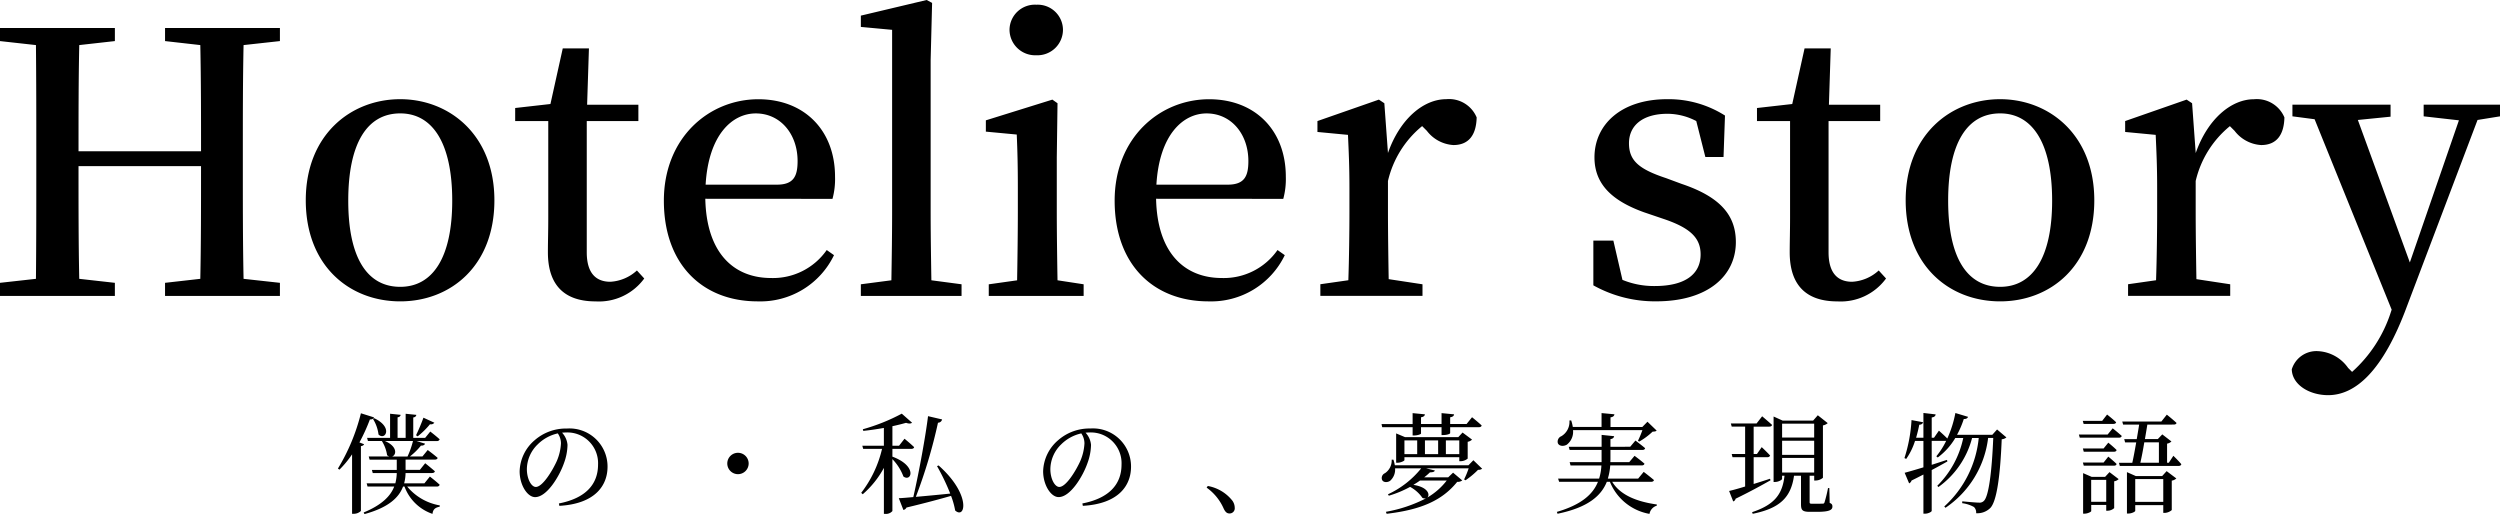 <svg xmlns="http://www.w3.org/2000/svg" width="243.465" height="50.067" viewBox="0 0 243.465 50.067">
  <g id="グループ_21867" data-name="グループ 21867" transform="translate(-19513.176 32.1)">
    <path id="パス_70975" data-name="パス 70975" d="M-109.3-28.559v-1.274h-11.187v1.274l3.434.389c.071,3.434.071,6.9.071,10.338h-11.931c0-3.5,0-6.974.071-10.338l3.469-.389v-1.274H-136.56v1.274l3.5.389c.035,3.5.035,7.01.035,10.479v1.806c0,3.54,0,7.045-.035,10.479l-3.5.389v1.274h11.187V-5.017l-3.469-.389c-.071-3.434-.071-6.939-.071-10.975h11.931c0,4.071,0,7.612-.071,10.975l-3.434.389v1.274H-109.3V-5.017l-3.54-.389c-.071-3.5-.071-7.01-.071-10.479v-1.806c0-3.576,0-7.045.071-10.479ZM-97.582-3.211c4.886,0,9.169-3.434,9.169-9.842S-92.838-22.9-97.582-22.9c-4.815,0-9.2,3.469-9.2,9.842S-102.538-3.211-97.582-3.211Zm0-1.416c-3.222,0-5.063-2.832-5.063-8.39,0-5.594,1.841-8.5,5.063-8.5,3.151,0,5.063,2.9,5.063,8.5C-92.519-7.459-94.431-4.627-97.582-4.627ZM-74.534-6.22a4.167,4.167,0,0,1-2.584,1.1c-1.416,0-2.3-.85-2.3-2.868v-12.78h5.027v-1.593h-4.992l.177-5.487h-2.549l-1.2,5.417-3.434.389v1.274h3.222v9.346c0,1.452-.035,2.372-.035,3.434,0,3.257,1.664,4.779,4.638,4.779a5.464,5.464,0,0,0,4.744-2.23Zm6.691-8.355c.283-4.85,2.584-6.939,4.886-6.939,2.407,0,4.071,2.018,4.071,4.638,0,1.487-.389,2.3-2.018,2.3Zm12.356,1.381a7.386,7.386,0,0,0,.248-2.16c0-4.5-2.974-7.541-7.47-7.541-4.815,0-9.2,3.753-9.2,9.877,0,6.231,3.788,9.807,9.134,9.807a7.961,7.961,0,0,0,7.435-4.5l-.708-.5a6.376,6.376,0,0,1-5.417,2.726c-3.646,0-6.3-2.443-6.408-7.718Zm9.63,7.93c-.035-2.195-.071-4.532-.071-6.691V-26.719l.142-5.558-.531-.283-6.408,1.522v1.1l3.045.283v17.7c0,2.16-.035,4.5-.071,6.691l-2.974.389v1.133h9.807V-4.875Zm10.231-21.914a2.488,2.488,0,0,0,2.584-2.478A2.459,2.459,0,0,0-35.627-32.1a2.469,2.469,0,0,0-2.62,2.443A2.5,2.5,0,0,0-35.627-27.179Zm2.053,21.914c-.035-1.983-.071-4.815-.071-6.691v-5.275l.071-5.275-.5-.354-6.479,2.018v1.1l3.009.283c.071,1.7.106,3.045.106,5.24v2.266c0,1.841-.035,4.673-.071,6.691l-2.761.389v1.133h9.24V-4.875Zm9.63-9.311c.283-4.85,2.584-6.939,4.886-6.939,2.407,0,4.071,2.018,4.071,4.638,0,1.487-.389,2.3-2.018,2.3Zm12.356,1.381a7.386,7.386,0,0,0,.248-2.16c0-4.5-2.974-7.541-7.47-7.541-4.815,0-9.2,3.753-9.2,9.877,0,6.231,3.788,9.807,9.134,9.807a7.961,7.961,0,0,0,7.435-4.5l-.708-.5a6.376,6.376,0,0,1-5.417,2.726c-3.646,0-6.3-2.443-6.408-7.718Zm9.842-9.311-.531-.354L-8.26-20.771v1.062l2.974.283c.071,1.629.142,2.974.142,5.2v2.266c0,1.841-.035,4.673-.106,6.691l-2.726.389v1.133H1.971V-4.875l-3.292-.5c-.035-1.983-.071-4.744-.071-6.585v-2.974a9.753,9.753,0,0,1,3.328-5.346l.46.46A3.516,3.516,0,0,0,4.98-18.434c1.558,0,2.23-1.062,2.266-2.691A2.914,2.914,0,0,0,4.272-22.9c-2.195,0-4.5,1.912-5.664,5.24Zm27.437,7.293C23-16.1,22.08-16.947,22.08-18.611c0-1.735,1.345-2.868,3.753-2.868a6.072,6.072,0,0,1,2.8.708l.885,3.5h1.77l.142-4.036A10.239,10.239,0,0,0,25.8-22.9c-4.532,0-7.081,2.514-7.081,5.664,0,2.726,1.876,4.284,4.815,5.346l1.876.637c2.655.885,3.646,1.876,3.646,3.469,0,1.912-1.487,3.08-4.461,3.08a8.063,8.063,0,0,1-3.151-.6l-.885-3.823H18.61v4.355a12.308,12.308,0,0,0,6.125,1.558c5.063,0,7.753-2.514,7.753-5.771,0-2.584-1.487-4.39-5.275-5.664ZM46.4-6.22a4.167,4.167,0,0,1-2.584,1.1c-1.416,0-2.3-.85-2.3-2.868v-12.78h5.027v-1.593H41.551l.177-5.487H39.179l-1.2,5.417-3.434.389v1.274h3.222v9.346c0,1.452-.035,2.372-.035,3.434,0,3.257,1.664,4.779,4.638,4.779a5.464,5.464,0,0,0,4.744-2.23ZM58.226-3.211c4.886,0,9.169-3.434,9.169-9.842S62.97-22.9,58.226-22.9c-4.815,0-9.2,3.469-9.2,9.842S53.27-3.211,58.226-3.211Zm0-1.416c-3.222,0-5.063-2.832-5.063-8.39,0-5.594,1.841-8.5,5.063-8.5,3.151,0,5.063,2.9,5.063,8.5C63.289-7.459,61.377-4.627,58.226-4.627ZM76.919-22.506l-.531-.354L70.4-20.771v1.062l2.974.283c.071,1.629.142,2.974.142,5.2v2.266c0,1.841-.035,4.673-.106,6.691l-2.726.389v1.133h9.948V-4.875l-3.292-.5c-.035-1.983-.071-4.744-.071-6.585v-2.974A9.753,9.753,0,0,1,80.6-20.275l.46.46a3.516,3.516,0,0,0,2.584,1.381c1.558,0,2.23-1.062,2.266-2.691a2.914,2.914,0,0,0-2.974-1.77c-2.195,0-4.5,1.912-5.664,5.24Zm29.986.142H99.47v1.133l3.434.389L98.125-7,93.062-20.877l3.186-.319v-1.168H86.69v1.133l2.16.283L96.355-2.4l-.071.212A13.211,13.211,0,0,1,92.5,3.657l-.389-.389a3.81,3.81,0,0,0-2.9-1.629,2.508,2.508,0,0,0-2.584,1.77c.035,1.487,1.7,2.514,3.54,2.514,2.655,0,5.346-2.337,7.682-8.674l6.868-18.126,2.195-.354Z" transform="translate(19649.736 0.46)"/>
    <path id="パス_70974" data-name="パス 70974" d="M-93.612-7.843a7.834,7.834,0,0,0,1.2-1.179.412.412,0,0,0,.425-.149l-1.062-.489a18.1,18.1,0,0,1-.722,1.71Zm-4.355-1.7a3.677,3.677,0,0,1,.542,1.519c.637.627,1.466-.69-.414-1.583Zm-1.317,2.294a17.973,17.973,0,0,0,1.02-2.241c.234.011.361-.085.4-.2l-1.275-.4a19.2,19.2,0,0,1-2.241,5.385l.149.106A9.652,9.652,0,0,0-100-6.091V-.3h.149a1.018,1.018,0,0,0,.712-.276V-6.887c.181-.032.276-.1.308-.191Zm3.186,1.37c.425-.149.542-.977-.7-1.508h2.73A8.431,8.431,0,0,1-94.6-5.878Zm4.355,2.921a.254.254,0,0,0,.276-.17c-.361-.34-.956-.8-.956-.8l-.531.658h-1.975a4.108,4.108,0,0,0,.138-1h2.57c.149,0,.255-.053.287-.17-.372-.329-.945-.786-.945-.786l-.52.648h-1.391v-1h2.846c.149,0,.255-.053.276-.17-.361-.319-.966-.765-.966-.765l-.51.627h-1.221A6.355,6.355,0,0,0-93.294-6.94c.223.011.361-.064.4-.191l-.839-.255h1.986a.254.254,0,0,0,.276-.17c-.35-.319-.913-.754-.913-.754l-.5.616h-1.158V-9.681c.2-.032.276-.117.3-.255l-1.041-.106v2.347h-.786v-2c.2-.032.276-.117.3-.244l-1.03-.106v2.347H-98.54l.085.308H-97.1a3.54,3.54,0,0,1,.51,1.381.661.661,0,0,0,.212.127h-2l.085.308h2.645v1h-2.422l.085.308h2.337a4.523,4.523,0,0,1-.138,1h-2.793l.085.308h2.6c-.35.913-1.179,1.784-2.974,2.528l.074.159c2.411-.658,3.377-1.657,3.76-2.687h.138A4.428,4.428,0,0,0-92.168-.292c.053-.478.3-.616.7-.7l.011-.127a5.268,5.268,0,0,1-3.176-1.837Zm12.087-4.216a4.994,4.994,0,0,1-.4,1.721c-.414.924-1.381,2.538-2.05,2.538-.435,0-.871-.775-.871-1.742a3.4,3.4,0,0,1,1.051-2.4A3.99,3.99,0,0,1-79.964-8.13,1.735,1.735,0,0,1-79.656-7.174Zm-.159,6.1c3.494-.2,4.694-1.986,4.694-3.813a3.706,3.706,0,0,0-3.962-3.717,4.629,4.629,0,0,0-3.133,1.136,4.126,4.126,0,0,0-1.466,3.027c0,1.338.754,2.517,1.508,2.517,1.147,0,2.368-2.029,2.815-3.324a5.369,5.369,0,0,0,.34-1.763A2,2,0,0,0-79.55-8.2c.138-.011.266-.021.393-.021A2.991,2.991,0,0,1-76.045-5.1c0,1.912-1.19,3.282-3.813,3.792ZM-61.378-5.2a1.043,1.043,0,0,0-1.041-1.041A1.043,1.043,0,0,0-63.46-5.2a1.043,1.043,0,0,0,1.041,1.041A1.043,1.043,0,0,0-61.378-5.2Zm14-1.423h1.837c.149,0,.255-.053.276-.17-.35-.34-.935-.818-.935-.818l-.531.68h-.648v-1.9c.5-.106.956-.223,1.328-.329.276.1.478.085.584-.011l-1-.882a18.492,18.492,0,0,1-3.792,1.519l.042.159c.648-.064,1.349-.17,2.007-.287V-6.93h-2.1l.085.308h1.837a11.17,11.17,0,0,1-2.029,4.28l.149.138a9.123,9.123,0,0,0,2.06-2.57V-.292h.138a.821.821,0,0,0,.69-.276V-5.623a4.875,4.875,0,0,1,1.073,1.689c.775.574,1.4-1.009-1.073-1.933Zm4.344,1.678a20.957,20.957,0,0,1,1.285,2.676c-1.221.127-2.4.234-3.346.319A50.336,50.336,0,0,0-42.94-9.171a.409.409,0,0,0,.4-.319l-1.37-.319c-.212,1.774-.85,5.342-1.434,7.881-.595.053-1.083.1-1.413.106l.446,1.147a.4.4,0,0,0,.3-.234c1.912-.457,3.3-.839,4.344-1.136a7.678,7.678,0,0,1,.4,1.423c1,.9,1.582-1.551-1.614-4.386Zm14.359-2.23a4.994,4.994,0,0,1-.4,1.721c-.414.924-1.381,2.538-2.05,2.538-.435,0-.871-.775-.871-1.742a3.4,3.4,0,0,1,1.051-2.4A3.99,3.99,0,0,1-28.984-8.13,1.735,1.735,0,0,1-28.676-7.174Zm-.159,6.1c3.494-.2,4.694-1.986,4.694-3.813A3.706,3.706,0,0,0-28.1-8.608a4.629,4.629,0,0,0-3.133,1.136A4.126,4.126,0,0,0-32.7-4.444c0,1.338.754,2.517,1.508,2.517,1.147,0,2.368-2.029,2.815-3.324a5.369,5.369,0,0,0,.34-1.763A2,2,0,0,0-28.57-8.2c.138-.011.266-.021.393-.021A2.991,2.991,0,0,1-25.065-5.1c0,1.912-1.19,3.282-3.813,3.792Zm12.055-1.774A4.947,4.947,0,0,1-15.114-.8c.159.329.319.467.563.467a.5.5,0,0,0,.51-.552,1.2,1.2,0,0,0-.244-.712,3.942,3.942,0,0,0-2.379-1.413ZM3.282-8.735v.807H3.42c.329,0,.68-.117.68-.191v-.616h2v.765h.149c.4,0,.69-.117.69-.191v-.574h2.8c.138,0,.244-.053.266-.17-.35-.329-.935-.8-.935-.8l-.531.658h-1.6V-9.7c.266-.042.361-.138.382-.287L6.1-10.105v1.062h-2V-9.7c.266-.042.361-.149.382-.287l-1.2-.117v1.062H.255l.064.308ZM6.521-6.112V-7.45H7.827v1.338ZM2.485-7.45H3.728v1.338H2.485Zm3.282,0v1.338H4.482V-7.45ZM7.955-5.422a1.092,1.092,0,0,0,.69-.255V-7.312a.836.836,0,0,0,.425-.212l-.924-.69-.414.446H2.538l-.86-.361v2.857h.117c.329,0,.69-.181.69-.255v-.287H7.827v.393ZM6.606-3.542A6.468,6.468,0,0,1,4.715-1.885C5-2.15,4.79-2.9,3.356-3.117c.223-.138.446-.276.648-.425ZM9.2-5.517l-.478.489H1.55a4.063,4.063,0,0,0-.138-.542h-.17A1.475,1.475,0,0,1,.584-4.253.509.509,0,0,0,.3-3.627c.106.287.52.3.786.117a1.465,1.465,0,0,0,.489-1.221H4.121A9,9,0,0,1,.881-2.2l.085.138a10.342,10.342,0,0,0,2.071-.86,3.4,3.4,0,0,1,1.2,1.073.533.533,0,0,0,.35.042A13.591,13.591,0,0,1,.68-.494L.754-.3C4.131-.7,6.17-1.609,7.626-3.414a.687.687,0,0,0,.489-.138l-.892-.754-.478.457H4.407a6.648,6.648,0,0,0,.563-.489c.308,0,.446-.064.478-.181l-.871-.212H8.741a8.153,8.153,0,0,1-.446,1.083l.138.085a8.181,8.181,0,0,0,1.221-1.02.613.613,0,0,0,.4-.106ZM25.66-8.449a9.6,9.6,0,0,1-.435,1.041l.127.074a6.641,6.641,0,0,0,1.3-.966c.212-.011.319-.021.393-.106l-.892-.86-.5.51h-3.1v-.935c.266-.042.361-.149.382-.3l-1.253-.117v1.349h-2.8a3.99,3.99,0,0,0-.159-.637l-.17.011a1.622,1.622,0,0,1-.786,1.529.567.567,0,0,0-.34.68c.127.3.563.329.882.138a1.591,1.591,0,0,0,.595-1.413ZM26.5-3.414c.149,0,.255-.053.287-.17-.382-.329-1-.8-1-.8l-.542.658H22.293a5.72,5.72,0,0,0,.234-1.285h3.059c.149,0,.244-.053.276-.17-.372-.329-.966-.765-.966-.765l-.52.616H22.537l.011-.255v-.935H25.66c.149,0,.234-.053.266-.17-.361-.308-.945-.743-.945-.743l-.51.605H22.548v-.743c.255-.042.329-.149.361-.287l-1.221-.127v1.158h-3.2l.085.308h3.112v1.19H18.576l.085.319h3.006a5.172,5.172,0,0,1-.223,1.285H17.45l.1.308h3.781c-.489,1.221-1.614,2.23-4,2.931l.064.181c2.942-.605,4.248-1.731,4.8-3.112h.3A5.119,5.119,0,0,0,26.35-.292a1.019,1.019,0,0,1,.712-.8v-.117c-1.9-.266-3.547-.892-4.344-2.209Zm11.587-.3c-.542.181-1.083.35-1.593.51V-5.815h1.328a.259.259,0,0,0,.276-.159c-.308-.34-.818-.818-.818-.818l-.467.669h-.319V-8.788H38c.159,0,.255-.053.287-.17-.372-.34-.966-.839-.966-.839l-.542.7H34.273l.085.308h1.306v2.666H34.358l.074.308h1.232v2.857c-.68.212-1.243.361-1.561.435l.4,1.02a.35.35,0,0,0,.234-.266c1.508-.733,2.623-1.359,3.4-1.795ZM39.265-5.74h3.123v1.423H39.265Zm3.123-3.335v1.349H39.265V-9.075Zm0,3.038H39.265V-7.418h3.123Zm1.476,3.229h-.127a13.212,13.212,0,0,1-.34,1.391c-.042.106-.074.127-.17.127-.074,0-.276.011-.5.011H42.2c-.234,0-.255-.032-.255-.17v-2.56h.446v.467h.138a1.13,1.13,0,0,0,.712-.266v-5.1a.952.952,0,0,0,.467-.223l-.966-.765-.457.52H39.318l-.882-.4V-3.4h.127c.361,0,.7-.212.7-.3v-.308H39.5c-.2,1.806-.977,2.825-3.154,3.547L36.4-.3c2.623-.531,3.728-1.572,4.025-3.707h.68v2.761c0,.574.117.754.85.754h.722c1.179,0,1.487-.181,1.487-.51,0-.159-.032-.266-.266-.361ZM60.2-8.512l-.467.52H56.3a8.841,8.841,0,0,0,.658-1.54c.244.011.372-.085.414-.212l-1.232-.372a10.98,10.98,0,0,1-.786,2.485c-.329-.34-.818-.765-.818-.765l-.478.69h-.223V-9.681c.276-.042.361-.149.382-.3l-1.19-.138v2.411h-.712c.117-.4.223-.828.308-1.264.234-.011.34-.117.372-.244l-1.126-.212a14.676,14.676,0,0,1-.69,3.7l.17.085a6.42,6.42,0,0,0,.86-1.752h.818v2.57c-.8.244-1.466.435-1.827.531l.435,1.03a.44.44,0,0,0,.234-.276c.414-.2.8-.4,1.158-.584V-.313h.17c.3,0,.637-.181.637-.276V-4.561c.605-.319,1.115-.605,1.529-.839l-.042-.149c-.51.159-1.009.329-1.487.478V-7.4h1.306a.327.327,0,0,0,.106-.011A7.371,7.371,0,0,1,54.283-5.9l.138.117a6.463,6.463,0,0,0,1.71-1.9h.775a9.214,9.214,0,0,1-2.528,4.652l.106.127a8.5,8.5,0,0,0,3.282-4.779h.648a10.38,10.38,0,0,1-3.356,6.67l.117.127a9.583,9.583,0,0,0,4.153-6.8h.5c-.138,3.324-.446,5.725-.924,6.139a.575.575,0,0,1-.467.159c-.266,0-1.1-.074-1.625-.127l-.011.181a3.2,3.2,0,0,1,1.147.372.731.731,0,0,1,.212.605,1.788,1.788,0,0,0,1.391-.52c.605-.648.956-3.016,1.1-6.681a.8.8,0,0,0,.457-.181ZM71.52-9.054c.138,0,.244-.042.276-.159-.329-.319-.882-.754-.882-.754l-.478.616h-1.89l.085.3ZM68.642-4.986h2.931c.149,0,.244-.053.266-.17-.308-.3-.807-.712-.807-.712l-.457.574H68.557Zm1.933-1.678H68.557l.085.319h2.931c.149,0,.244-.053.266-.17-.308-.308-.807-.712-.807-.712ZM69.364-1.471V-3.605H70.83v2.135ZM70.724-3.9H69.407l-.828-.361V-.313H68.7c.329,0,.669-.181.669-.255v-.595H70.83V-.6h.127a.977.977,0,0,0,.648-.255V-3.467a.754.754,0,0,0,.435-.212l-.892-.68Zm.244-4.121h-2.8l.085.308h3.813c.149,0,.244-.053.276-.17-.34-.308-.882-.743-.882-.743ZM73.655-1.46V-3.68h2.73v2.22Zm2.623-2.517h-2.57l-.86-.382V-.324h.117c.35,0,.69-.181.69-.266v-.552h2.73v.754h.127a1.116,1.116,0,0,0,.7-.276V-3.531a.83.83,0,0,0,.446-.212l-.945-.712ZM75.96-7.259v1.986H74.154c.127-.552.266-1.264.382-1.986Zm.966,1.986h-.17V-7.132a.836.836,0,0,0,.425-.212l-.892-.69-.435.457H74.6c.085-.51.17-1,.234-1.413H77.4c.149,0,.255-.053.276-.159-.361-.34-.945-.807-.945-.807l-.531.669H72.391l.085.3h1.561c-.064.414-.149.9-.234,1.413H72.583l.085.319h1.083c-.127.712-.255,1.434-.382,1.986h-1.3l.085.308h5.714c.149,0,.244-.053.276-.17-.276-.34-.775-.818-.775-.818Z" transform="translate(19647.463 18.237)"/>
  </g>
</svg>
